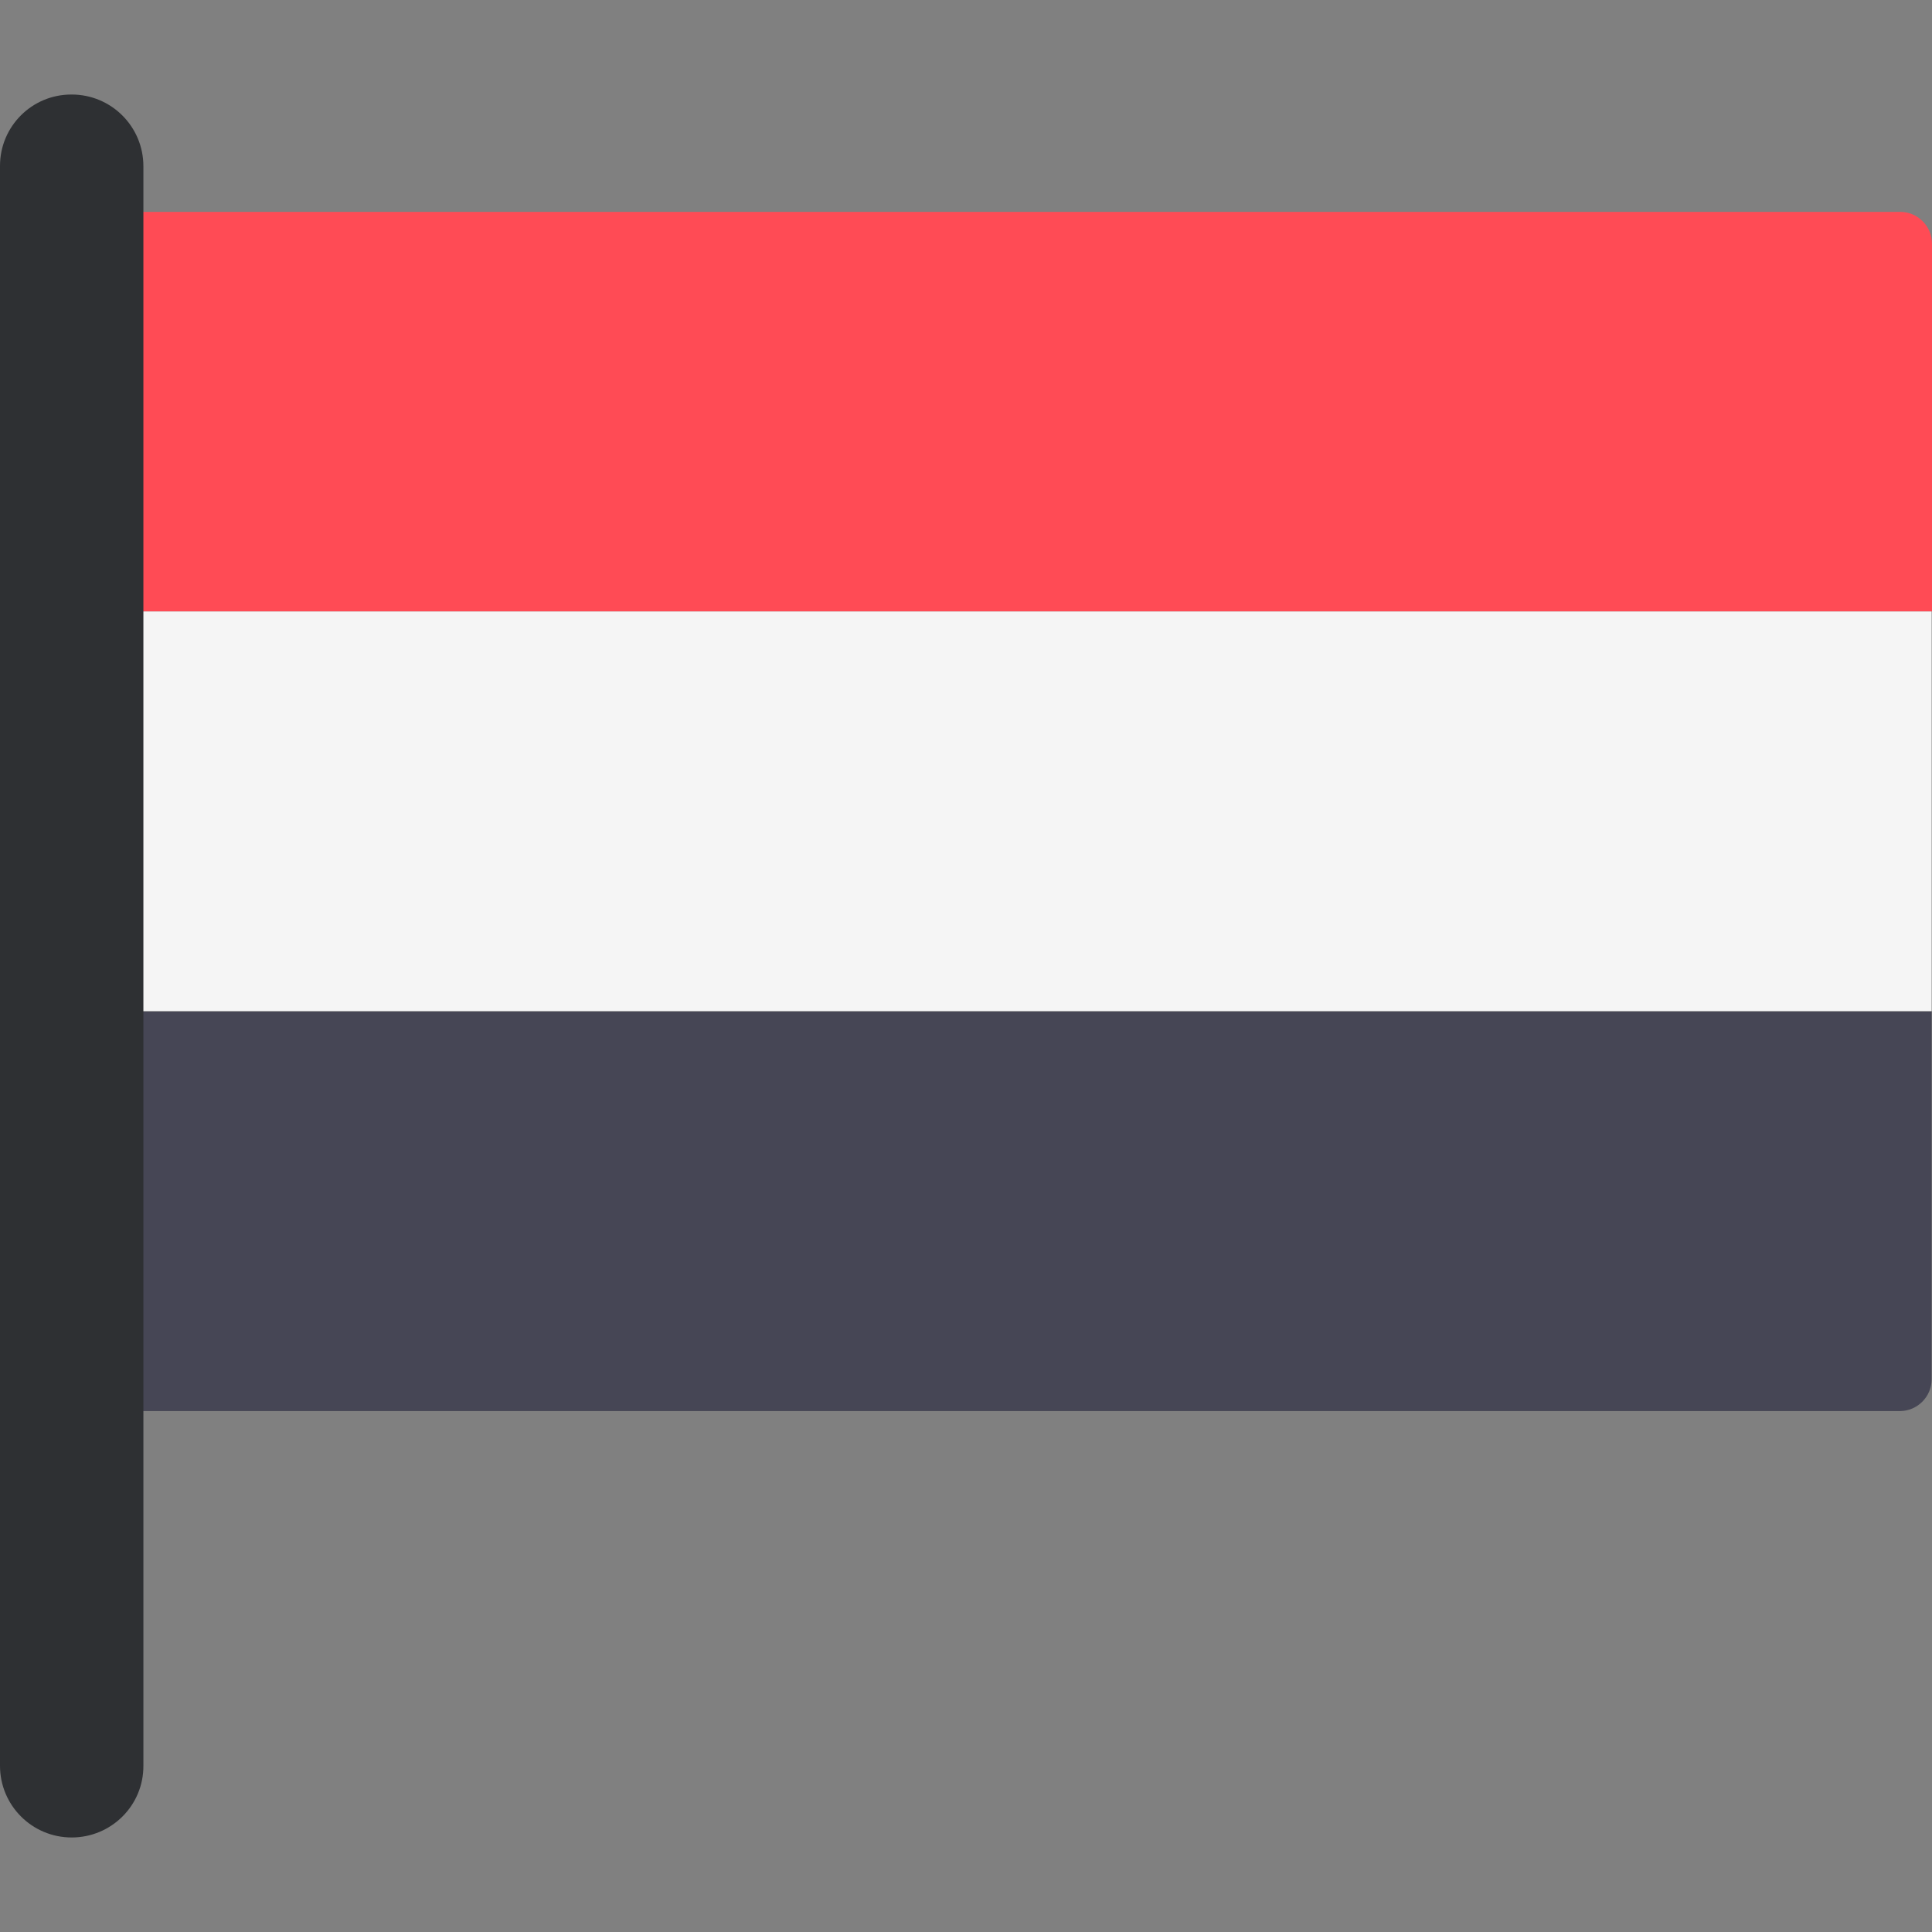 <?xml version="1.0" encoding="iso-8859-1"?>
<!-- Uploaded to: SVG Repo, www.svgrepo.com, Generator: SVG Repo Mixer Tools -->
<svg version="1.1" id="Layer_1" xmlns="http://www.w3.org/2000/svg" xmlns:xlink="http://www.w3.org/1999/xlink" 
	 viewBox="0 0 512 512" xml:space="preserve">
<rect x="0" y="0" width="512" height="512" fill="#808080" stroke="none"/>
<path style="fill:#464655;" d="M27,268.05h484.9v97.5c0,4.6-3.8,8.4-8.4,8.4h-468c-4.6,0-8.4-3.8-8.4-8.4
	C27,365.55,27,268.05,27,268.05z"/>
<path style="fill:#FF4B55;" d="M35.5,56.15h468.1c4.6,0,8.4,3.8,8.4,8.4v97.5H27.1v-97.5C27,59.95,30.8,56.15,35.5,56.15z"/>
<rect x="27" y="162.05" style="fill:#F5F5F5;" width="484.9" height="105.9"/>
<path style="fill:#2E3033;" d="M19,486.95L19,486.95c-10.5,0-19-8.5-19-19v-424c0-10.4,8.4-18.9,18.9-18.9H19c10.5,0,19,8.5,19,19
	v423.8C38.1,478.45,29.5,486.95,19,486.95z"/>
</svg>